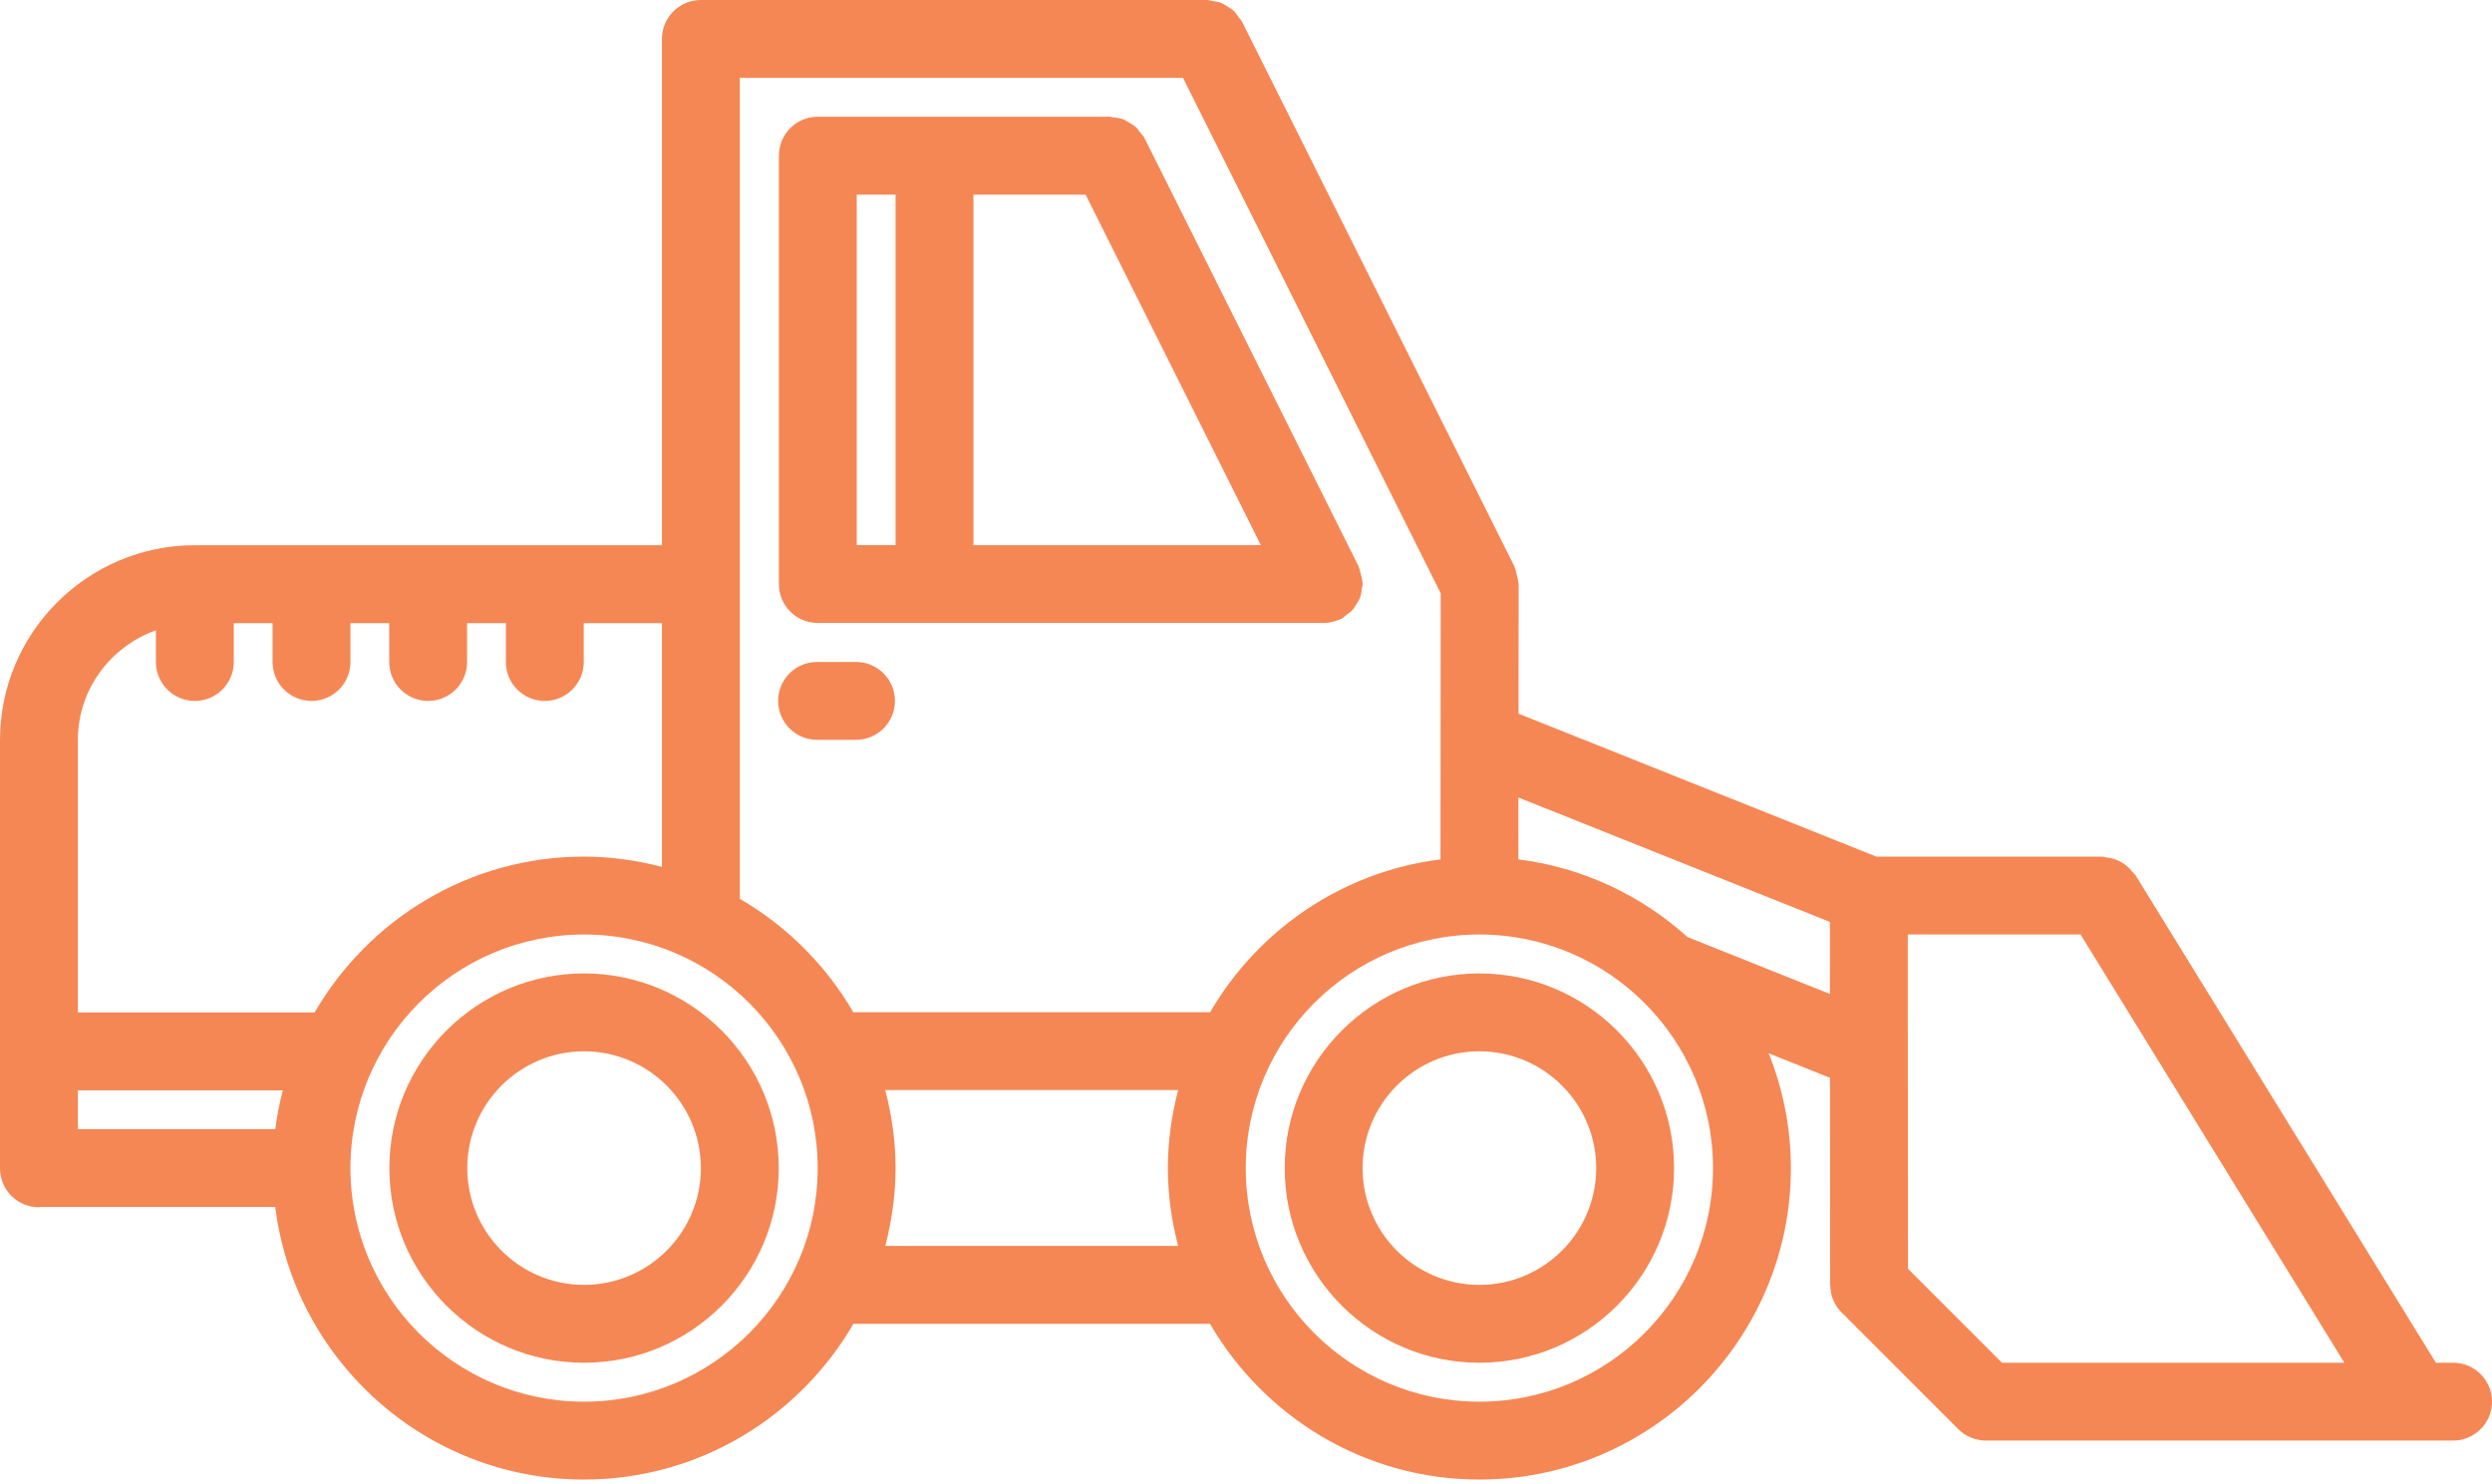 <?xml version="1.0" encoding="UTF-8"?>
<svg width="512px" height="305px" viewBox="0 0 512 305" version="1.1" xmlns="http://www.w3.org/2000/svg" xmlns:xlink="http://www.w3.org/1999/xlink">
    <!-- Generator: Sketch 55.2 (78181) - https://sketchapp.com -->
    <title>Combined Shape</title>
    <desc>Created with Sketch.</desc>
    <g id="Design-Pages" stroke="none" stroke-width="1" fill="none" fill-rule="evenodd">
        <path d="M120,200.032 C142.056,200.032 160,217.976 160,240.032 C160,262.088 142.056,280.032 120,280.032 C97.944,280.032 80,262.088 80,240.032 C80,217.976 97.944,200.032 120,200.032 Z M120,264.032 C133.232,264.032 144,253.264 144,240.032 C144,226.8 133.232,216.032 120,216.032 C106.768,216.032 96,226.8 96,240.032 C96,253.264 106.768,264.032 120,264.032 Z M303.952,200.032 C326.008,200.032 343.952,217.976 343.952,240.032 C343.952,262.088 326.008,280.032 303.952,280.032 C281.896,280.032 263.952,262.088 263.952,240.032 C263.952,217.976 281.896,200.032 303.952,200.032 Z M303.952,264.032 C317.184,264.032 327.952,253.264 327.952,240.032 C327.952,226.8 317.184,216.032 303.952,216.032 C290.72,216.032 279.952,226.8 279.952,240.032 C279.952,253.264 290.72,264.032 303.952,264.032 Z M168.024,128.016 C163.6,128.016 160.024,124.44 160.032,120.016 L160.032,31.984 C160.032,27.568 163.608,23.984 168.032,23.984 L227.392,23.984 C227.488,23.976 227.568,23.984 227.664,23.984 L227.992,23.984 C228.2,23.984 228.384,24.088 228.584,24.104 C229.392,24.168 230.16,24.28 230.904,24.576 C231.216,24.704 231.472,24.904 231.768,25.064 C232.36,25.392 232.944,25.72 233.448,26.2 C233.76,26.496 233.976,26.864 234.24,27.208 C234.536,27.608 234.92,27.912 235.144,28.376 L279.16,116.432 C279.208,116.536 279.2,116.64 279.24,116.736 C279.4,117.088 279.44,117.488 279.552,117.864 C279.744,118.528 279.936,119.176 279.952,119.848 C279.952,119.904 279.984,119.96 279.984,120.016 C279.984,120.296 279.848,120.536 279.824,120.808 C279.744,121.528 279.656,122.224 279.4,122.896 C279.256,123.272 279.016,123.584 278.816,123.928 C278.504,124.464 278.224,124.992 277.784,125.448 C277.456,125.808 277.032,126.048 276.64,126.344 C276.272,126.616 276,126.968 275.576,127.176 C275.456,127.232 275.336,127.256 275.216,127.304 C275.088,127.36 274.968,127.392 274.84,127.44 C273.912,127.792 272.96,128.016 272.008,128.016 L271.992,128.016 L271.976,128.016 L168.024,128.016 Z M223.056,40.008 L200,40.008 L200,112.024 L259.056,112.024 L223.056,40.008 Z M184,112.016 L184,40 L176.024,40 L176.024,112.016 L184,112.016 Z M8,248.08 C3.576,248.08 0,244.504 0,240.08 L0,152.08 C0,130.008 17.96,112.048 40.032,112.04 L136,112.04 L136,8 C136,3.584 139.576,5.68434189e-14 144,5.68434189e-14 L248.008,5.68434189e-14 C248.4,5.68434189e-14 248.736,0.168 249.112,0.224 C249.696,0.312 250.272,0.36 250.824,0.568 C251.304,0.752 251.704,1.048 252.136,1.312 C252.576,1.584 253.024,1.816 253.408,2.168 C253.832,2.56 254.12,3.032 254.456,3.504 C254.672,3.832 254.992,4.064 255.168,4.424 L311.168,116.44 C311.208,116.528 311.2,116.608 311.24,116.696 C311.456,117.168 311.52,117.688 311.648,118.192 C311.776,118.728 311.952,119.248 311.968,119.792 C311.968,119.872 312.016,119.944 312.016,120.032 L311.992,146.648 L385.536,176.032 L431.936,176.032 C432.24,176.032 432.496,176.168 432.792,176.2 C433.344,176.264 433.872,176.352 434.4,176.528 C434.904,176.688 435.336,176.904 435.792,177.152 C436.216,177.4 436.616,177.656 437,177.976 C437.44,178.344 437.8,178.744 438.144,179.192 C438.328,179.424 438.576,179.576 438.744,179.832 L500.464,280.024 L504,280.024 C508.424,280.024 512,283.6 512,288.024 C512,292.448 508.424,296.024 504,296.024 L408.008,296.024 C406.968,296.024 405.928,295.816 404.952,295.408 C403.968,295 403.08,294.416 402.344,293.672 L378.36,269.688 C377.616,268.944 377.032,268.064 376.624,267.08 C376.248,266.168 376.072,265.208 376.048,264.232 C376.048,264.168 376.008,264.112 376.008,264.04 L375.984,221.48 L363.392,216.448 C366.304,223.76 367.952,231.696 367.952,240.032 C367.952,275.32 339.24,304.032 303.952,304.032 C280.328,304.032 259.704,291.128 248.608,272.032 L175.344,272.032 C164.248,291.128 143.624,304.032 120,304.032 C87.416,304.032 60.512,279.544 56.552,248.032 L8.232,248.032 C8.152,248.032 8.088,248.08 8,248.08 Z M56.552,232.032 C56.896,229.312 57.432,226.664 58.104,224.064 L16,224.064 L16,232.032 L56.552,232.032 Z M120,288.032 C146.472,288.032 168,266.504 168,240.032 C168,213.56 146.472,192.032 120,192.032 C93.528,192.032 72,213.56 72,240.032 C72,266.504 93.528,288.032 120,288.032 Z M152,16.008 L152,184.696 C161.656,190.304 169.712,198.352 175.32,208.008 L248.632,208.008 C258.448,191.112 275.736,179.128 295.96,176.592 L296.008,121.912 L243.064,16.008 L152,16.008 Z M181.888,256.032 L242.056,256.032 C240.728,250.904 239.944,245.56 239.944,240.032 C239.944,234.488 240.728,229.136 242.064,224 L181.88,224 C183.216,229.136 184,234.488 184,240.032 C184,245.56 183.216,250.904 181.888,256.032 Z M303.952,288.032 C330.424,288.032 351.952,266.504 351.952,240.032 C351.952,213.56 330.424,192.032 303.952,192.032 C277.48,192.032 255.952,213.56 255.952,240.032 C255.952,266.504 277.48,288.032 303.952,288.032 Z M411.32,280.032 L411.32,280.024 L481.664,280.024 L427.464,192.024 L391.968,192.024 L391.976,215.84 C391.984,215.888 391.976,215.936 391.976,215.984 L392.008,260.72 L411.32,280.032 Z M375.96,189.44 L311.968,163.88 L311.96,176.592 C325.24,178.264 337.24,184.016 346.72,192.56 L375.968,204.248 L375.96,189.44 Z M32.032,129.52 C22.72,132.84 16,141.648 16,152.072 L16,208.056 L64.64,208.056 C75.728,188.936 96.36,176.024 120,176.024 C125.528,176.024 130.872,176.808 136,178.136 L136,128.048 L119.936,128.048 L119.936,136.032 C119.936,140.448 116.36,144.032 111.936,144.032 C107.512,144.032 103.936,140.448 103.936,136.032 L103.936,128.048 L95.968,128.048 L95.968,136.032 C95.968,140.448 92.392,144.032 87.968,144.032 C83.544,144.032 79.968,140.448 79.968,136.032 L79.968,128.048 L72,128.048 L72,136.032 C72,140.448 68.424,144.032 64,144.032 C59.576,144.032 56,140.448 56,136.032 L56,128.048 L48.032,128.048 L48.032,136.032 C48.032,140.448 44.456,144.032 40.032,144.032 C35.608,144.032 32.032,140.448 32.032,136.032 L32.032,129.52 Z M175.872,152.024 L167.872,152.024 C163.448,152.024 159.872,148.44 159.872,144.024 C159.872,139.608 163.448,136.024 167.872,136.024 L175.872,136.024 C180.296,136.024 183.872,139.608 183.872,144.024 C183.872,148.44 180.296,152.024 175.872,152.024 Z" id="Combined-Shape" fill="#F58754" fill-rule="nonzero"></path>
    </g>
</svg>